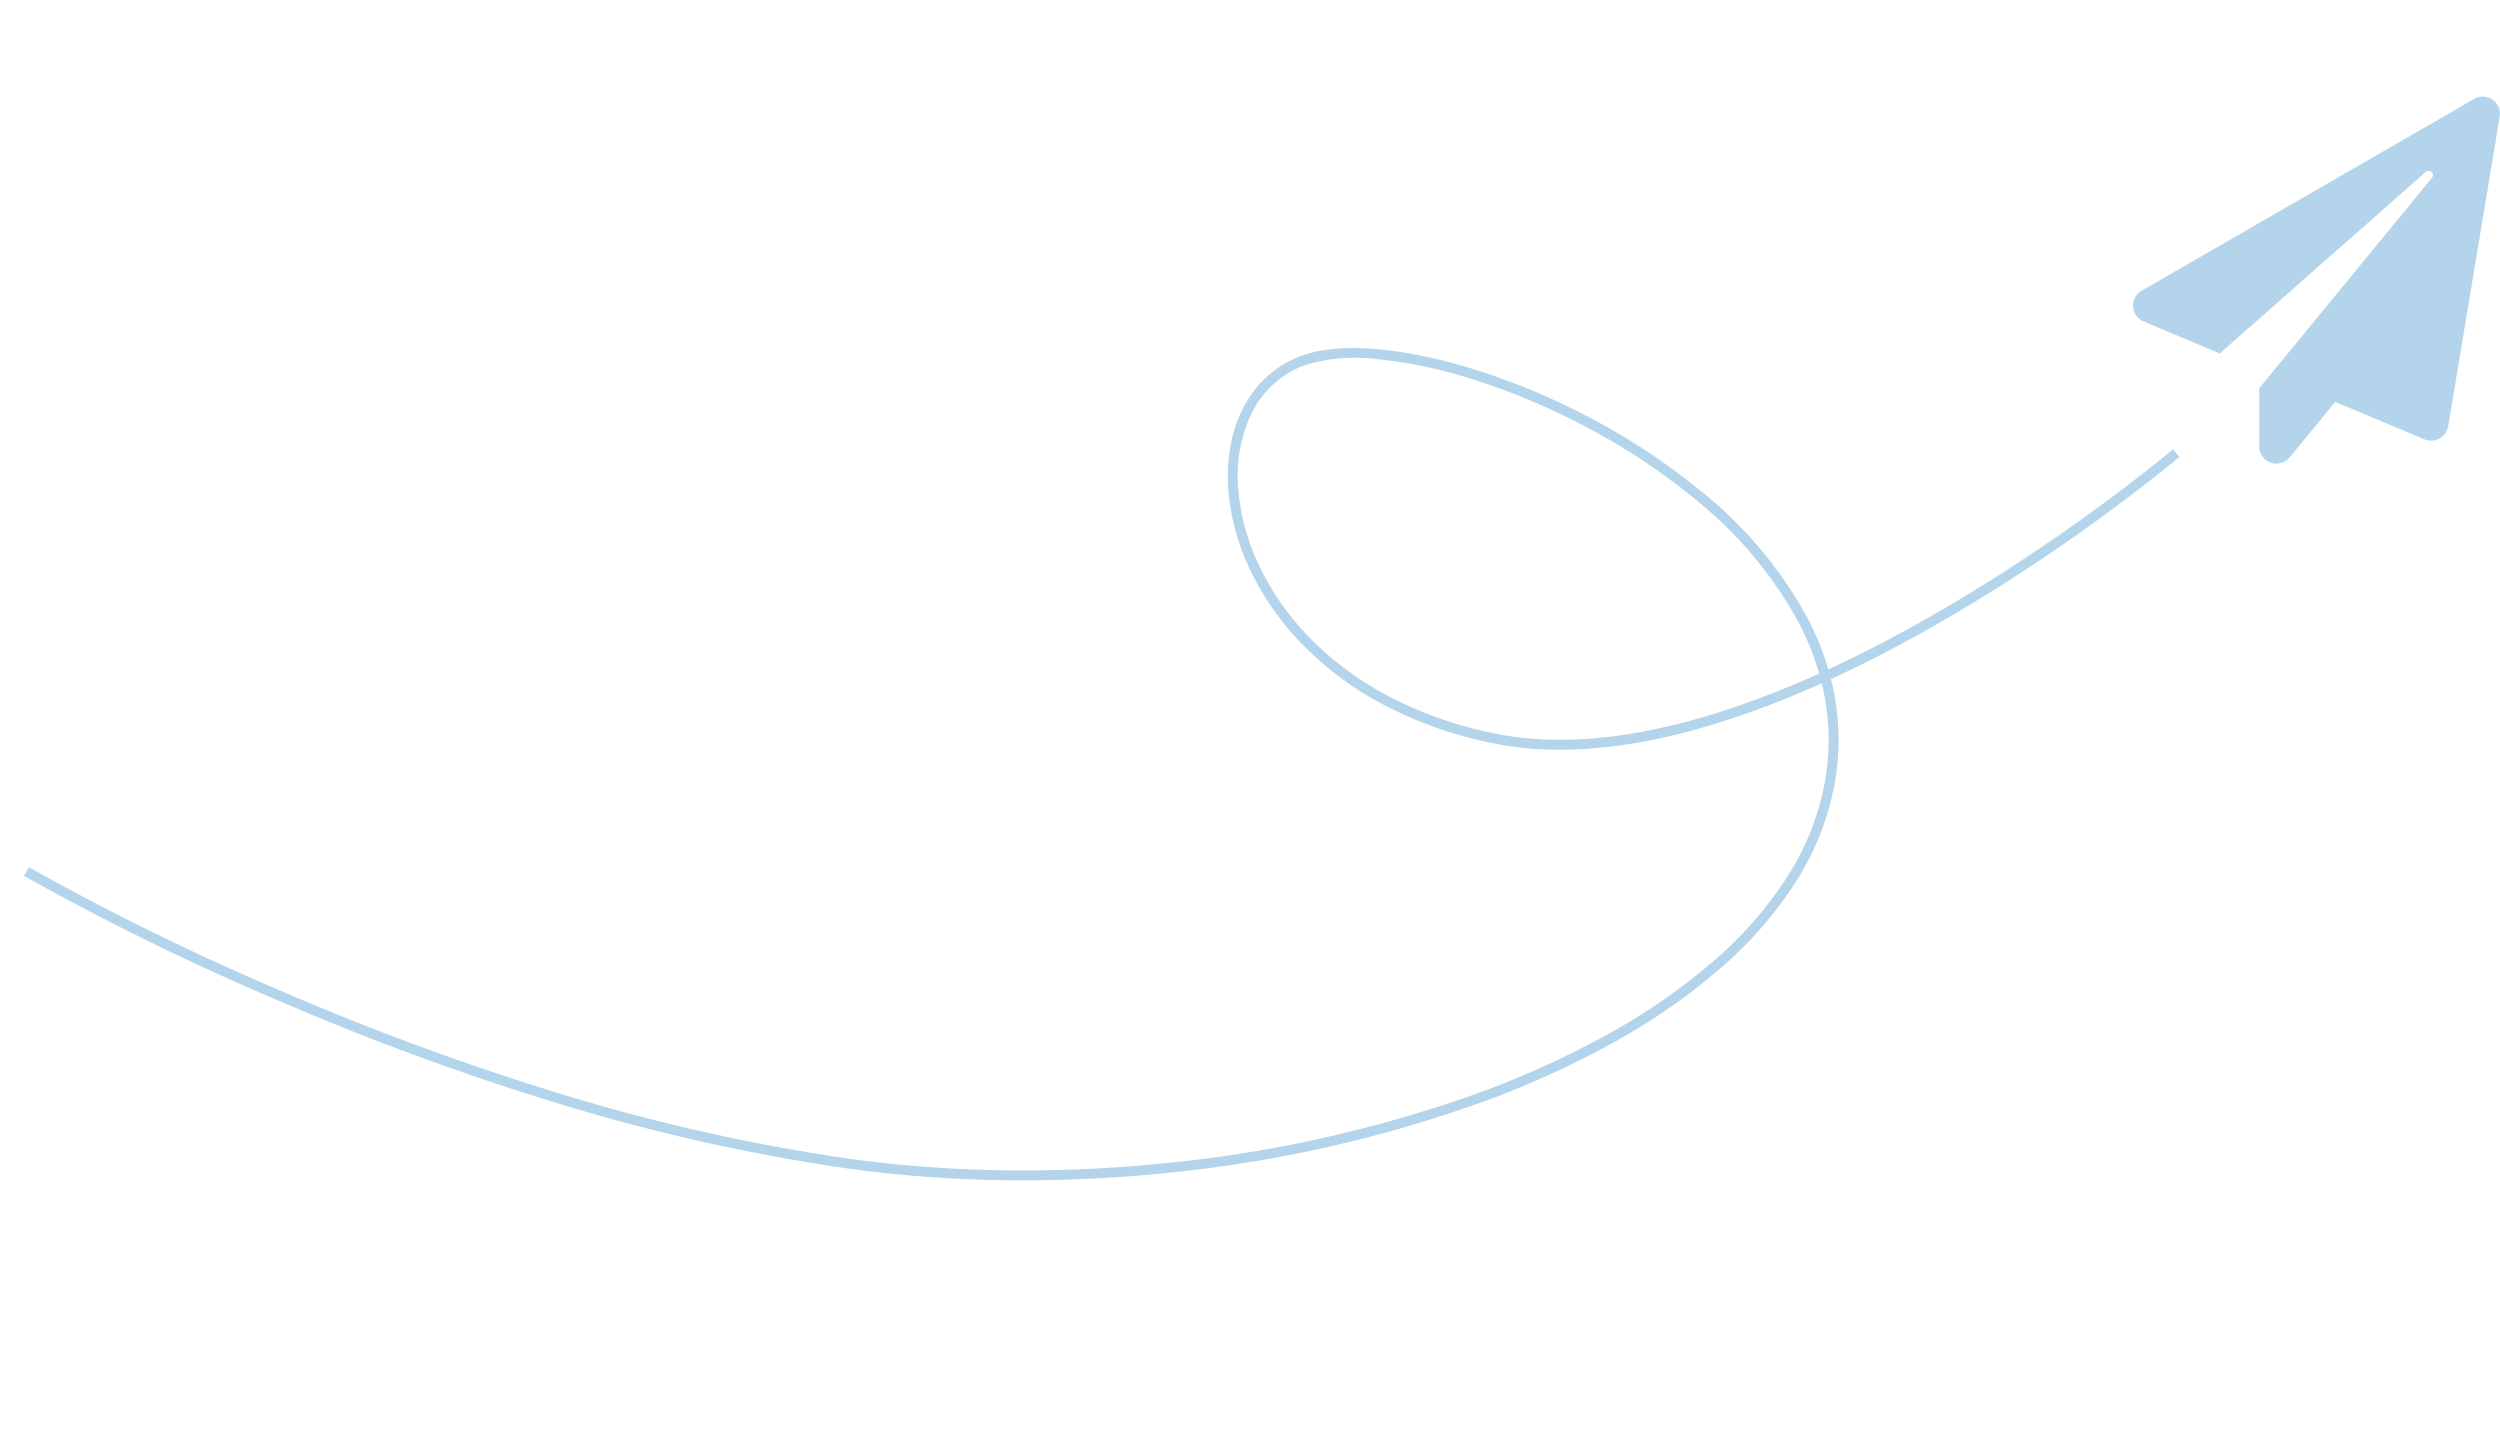 <svg xmlns="http://www.w3.org/2000/svg" width="252.076" height="144.272" viewBox="0 0 252.076 144.272"><g transform="translate(-954.921 -4029.886)"><path d="M90.335,201.867l-.955-.3a261.257,261.257,0,0,0,6.461-27.731,271.477,271.477,0,0,0,3.621-28.055,193.6,193.6,0,0,0-.073-31.632,127.644,127.644,0,0,0-2.53-16.05,141.587,141.587,0,0,0-4.5-15.812,131.3,131.3,0,0,0-13.8-28.424A91.732,91.732,0,0,0,69.826,42.5a61.764,61.764,0,0,0-9.563-8.653A38.807,38.807,0,0,0,50.17,28.515a26.514,26.514,0,0,0-10.335-1.427,23.945,23.945,0,0,0-9.2,2.52,93.589,93.589,0,0,1,6.138,9.09c4.594,7.816,7.02,15.121,7.209,21.711a40.851,40.851,0,0,1-1.372,12.046,32.614,32.614,0,0,1-4.233,9.4,27.829,27.829,0,0,1-6.109,6.629,22.789,22.789,0,0,1-7,3.754c-6.229,1.993-11.951.467-14.933-3.982-2.319-3.459-3.27-9.987-2.609-17.91A69.455,69.455,0,0,1,9.83,58.321,65.6,65.6,0,0,1,14.273,46.3,42.5,42.5,0,0,1,24.536,32.5a28.8,28.8,0,0,1,4.59-3.221q-3.592-4.634-8.056-9.42A183.569,183.569,0,0,0-.3.4L.3-.4A184.713,184.713,0,0,1,21.8,19.177q4.551,4.878,8.218,9.623a24.939,24.939,0,0,1,9.748-2.709,27.507,27.507,0,0,1,10.724,1.477,39.8,39.8,0,0,1,10.356,5.463,62.764,62.764,0,0,1,9.719,8.792,92.734,92.734,0,0,1,8.827,11.5A132.313,132.313,0,0,1,93.3,81.962a142.6,142.6,0,0,1,4.534,15.924,128.65,128.65,0,0,1,2.55,16.176,194.607,194.607,0,0,1,.074,31.806,272.5,272.5,0,0,1-3.636,28.165A262.229,262.229,0,0,1,90.335,201.867ZM29.742,30.081a27.72,27.72,0,0,0-4.557,3.18A41.516,41.516,0,0,0,15.171,46.743,64.6,64.6,0,0,0,10.8,58.578,68.452,68.452,0,0,0,8.721,70.426a47.284,47.284,0,0,0,.163,10.255,17.257,17.257,0,0,0,2.28,7.014,9.719,9.719,0,0,0,5.846,4.043,14.664,14.664,0,0,0,7.952-.457,21.794,21.794,0,0,0,6.7-3.592A26.831,26.831,0,0,0,37.547,81.3a31.616,31.616,0,0,0,4.1-9.109,39.854,39.854,0,0,0,1.337-11.751c-.185-6.419-2.564-13.563-7.072-21.233A92.835,92.835,0,0,0,29.742,30.081Z" transform="translate(1174.35 4075.588) rotate(103)" fill="#006fb9" opacity="0.3"></path><path d="M34.4-32.144.9-12.82A1.736,1.736,0,0,0,1.062-9.7L8.744-6.475l20.762-18.3a.433.433,0,0,1,.622.6L12.719-2.963V2.854A1.734,1.734,0,0,0,15.79,4L20.379-1.59l9,3.772A1.739,1.739,0,0,0,31.768.867l5.2-31.219A1.735,1.735,0,0,0,34.4-32.144Z" transform="translate(1170 4072)" fill="#006fb9" opacity="0.3"></path></g></svg>